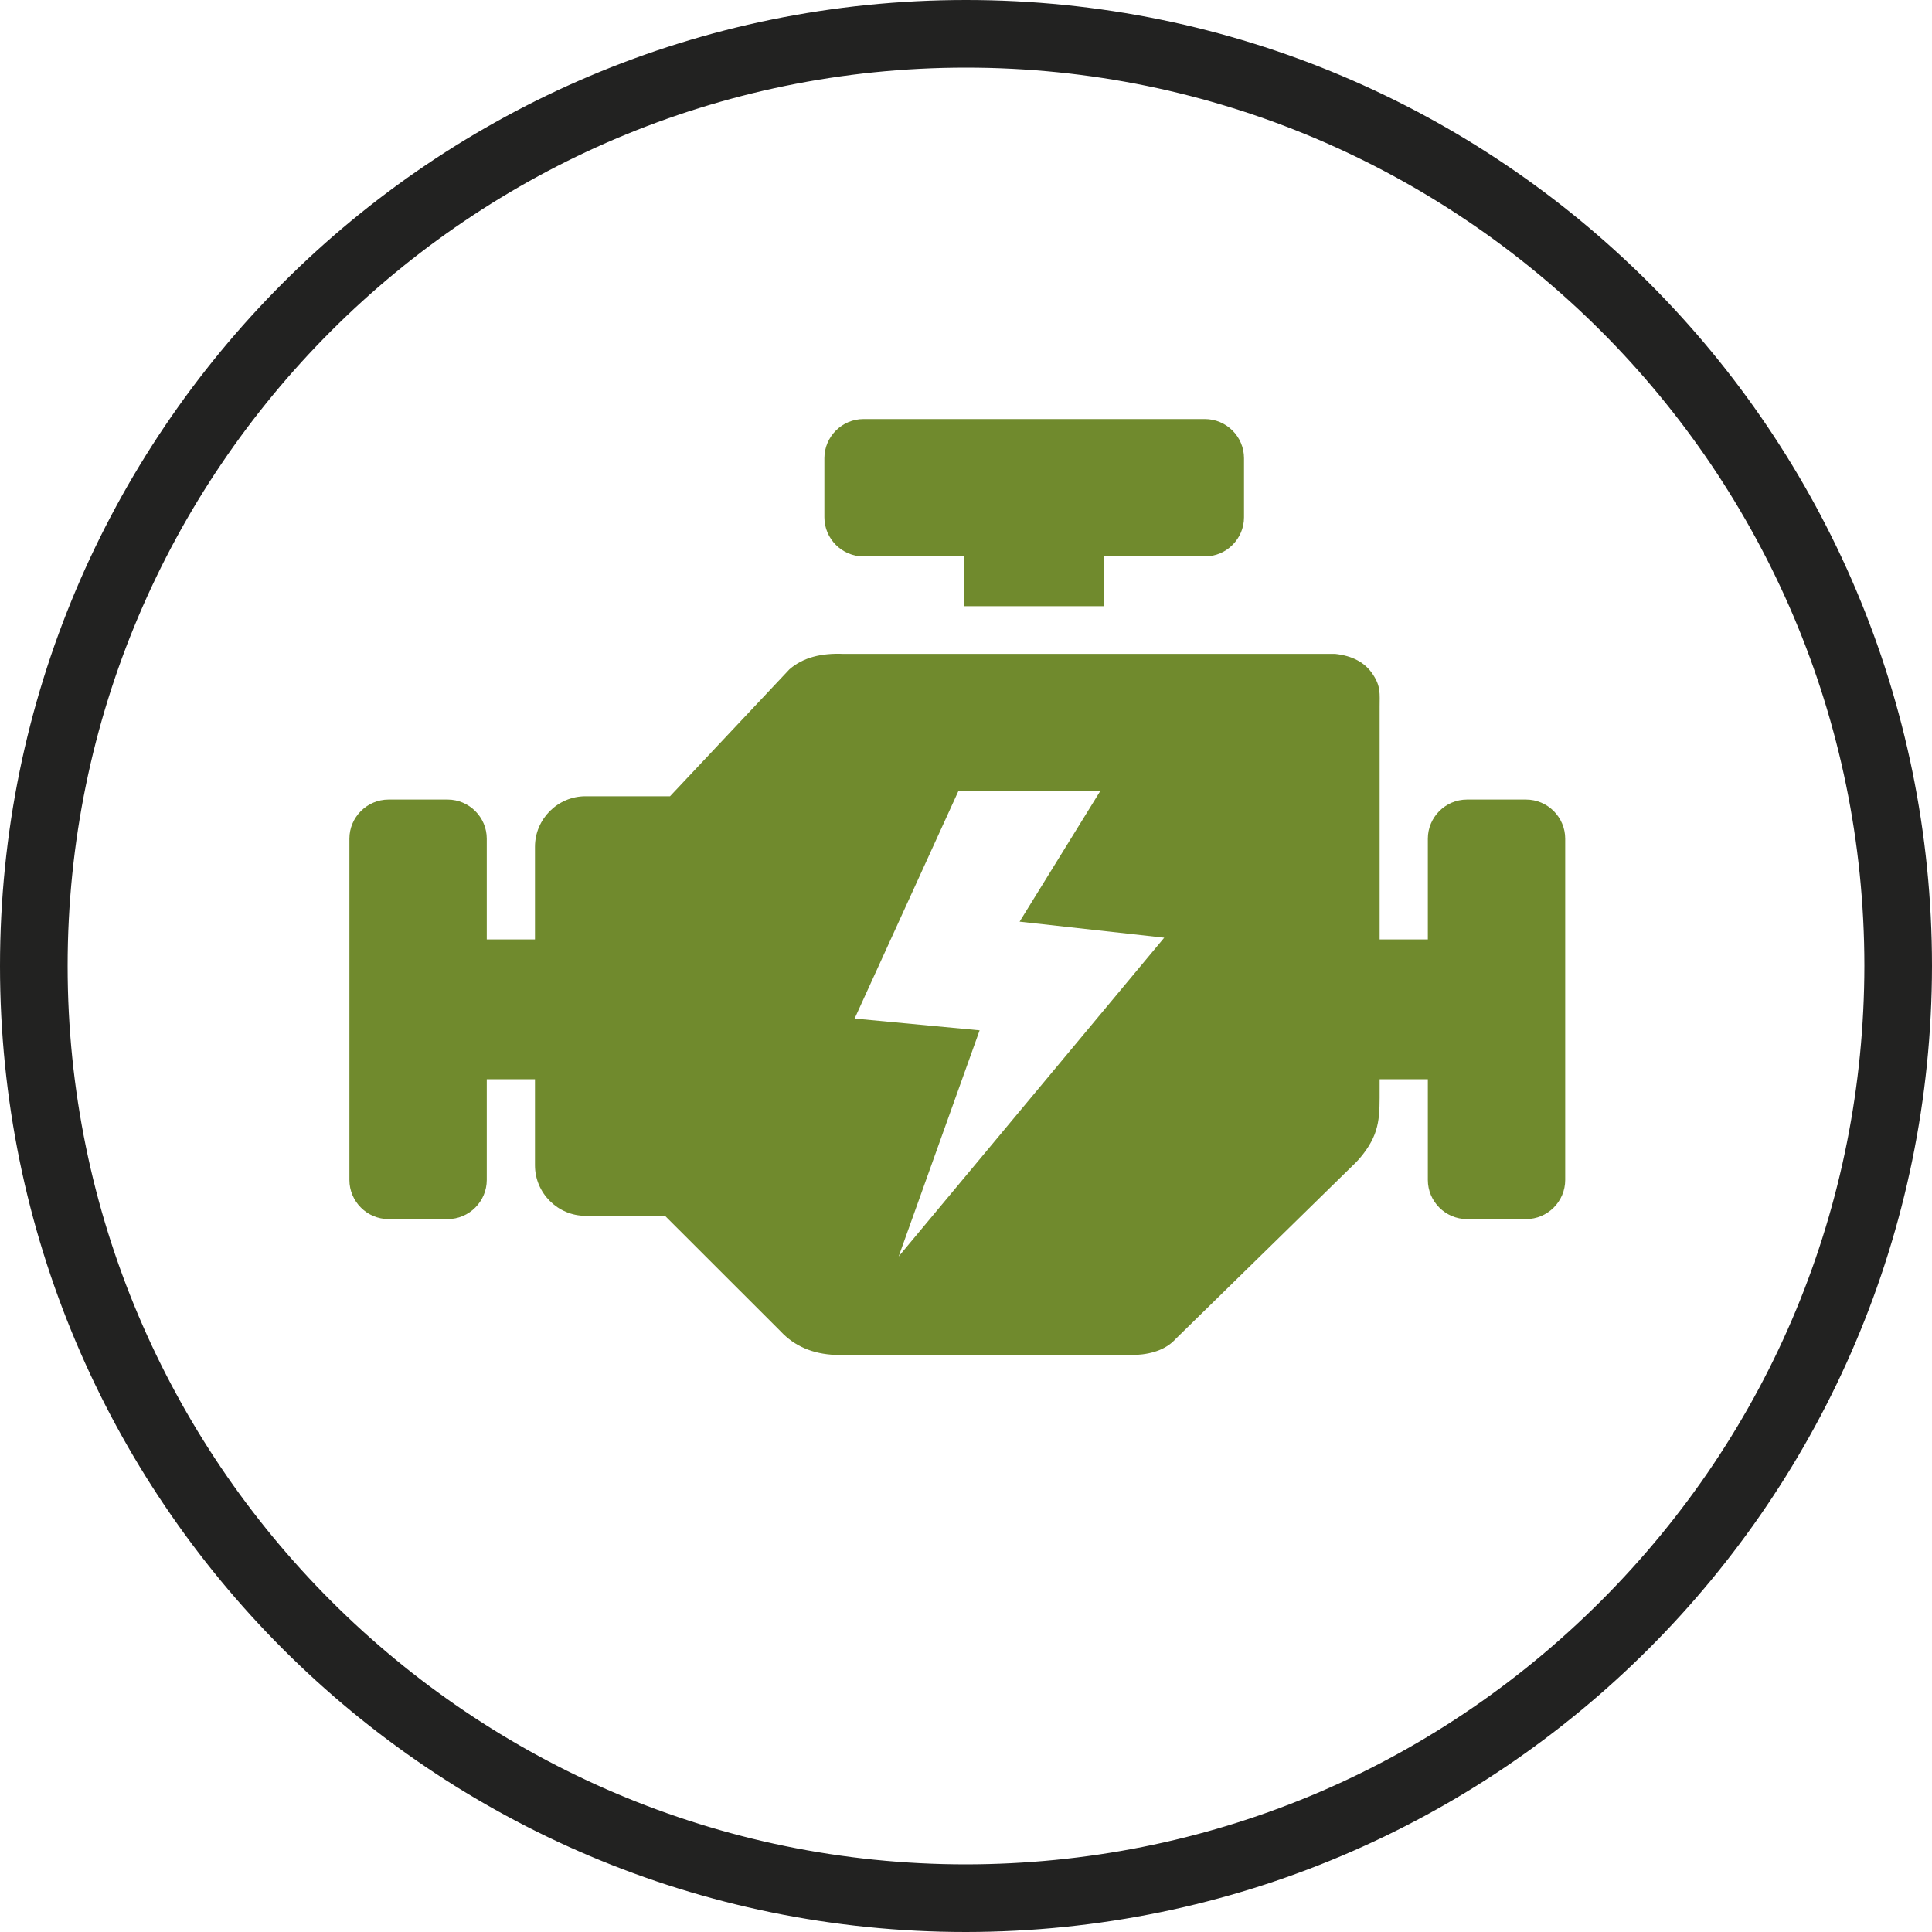 <?xml version="1.0" encoding="UTF-8"?><svg id="Laag_1" xmlns="http://www.w3.org/2000/svg" viewBox="0 0 200 200"><path d="M80.8,137.81l-11.96-11.95h-8.23c-2.88,0-5.23-2.36-5.23-5.23v-8.91h-4.99v10.43c0,2.22-1.82,4.05-4.05,4.05h-6.12c-2.22,0-4.05-1.82-4.05-4.05v-35.33c0-2.22,1.82-4.05,4.05-4.05h6.12c2.22,0,4.05,1.82,4.05,4.05v10.43h4.99v-9.59c0-2.88,2.36-5.23,5.23-5.23h8.75l12.36-13.14c1.43-1.25,3.34-1.69,5.56-1.6h50.93c1.76.19,3.1.87,3.92,2.14.82,1.25.69,1.96.69,3.36v24.06h4.99v-10.43c0-2.22,1.82-4.05,4.05-4.05h6.12c2.22,0,4.05,1.82,4.05,4.05v35.33c0,2.22-1.82,4.05-4.05,4.05h-6.12c-2.22,0-4.05-1.82-4.05-4.05v-10.43h-4.99v.94c0,2.8.08,4.49-1.7,6.8-.34.44-.72.86-1.14,1.25l-18.26,17.88c-.91,1.01-2.29,1.57-4.12,1.67h-31.14c-2.32-.1-4.22-.9-5.66-2.45h0ZM101.42,106.66l-12.95-1.22,10.73-23.52h14.68l-8.33,13.49,14.97,1.66-27.49,33,8.38-23.41h0ZM89.4,43.38h35.33c2.22,0,4.05,1.82,4.05,4.05v6.12c0,2.22-1.82,4.05-4.05,4.05h-10.43v5.15h-14.48v-5.15h-10.43c-2.22,0-4.05-1.82-4.05-4.05v-6.12c0-2.22,1.82-4.05,4.05-4.05h0Z" fill="#708a2d" fill-rule="evenodd" stroke-width="0"/><path d="M100,7c51.28,0,93,41.72,93,92.99-.03,24.83-9.71,48.18-27.27,65.74-17.56,17.56-40.9,27.24-65.73,27.27-51.28,0-93-41.72-93-93S48.72,7,100,7M100,0C44.77,0,0,44.77,0,100s44.77,100,100,100c55.2-.06,99.94-44.8,100-100C200,44.77,155.23,0,100,0h0Z" fill="#222221" stroke-width="0"/></svg>